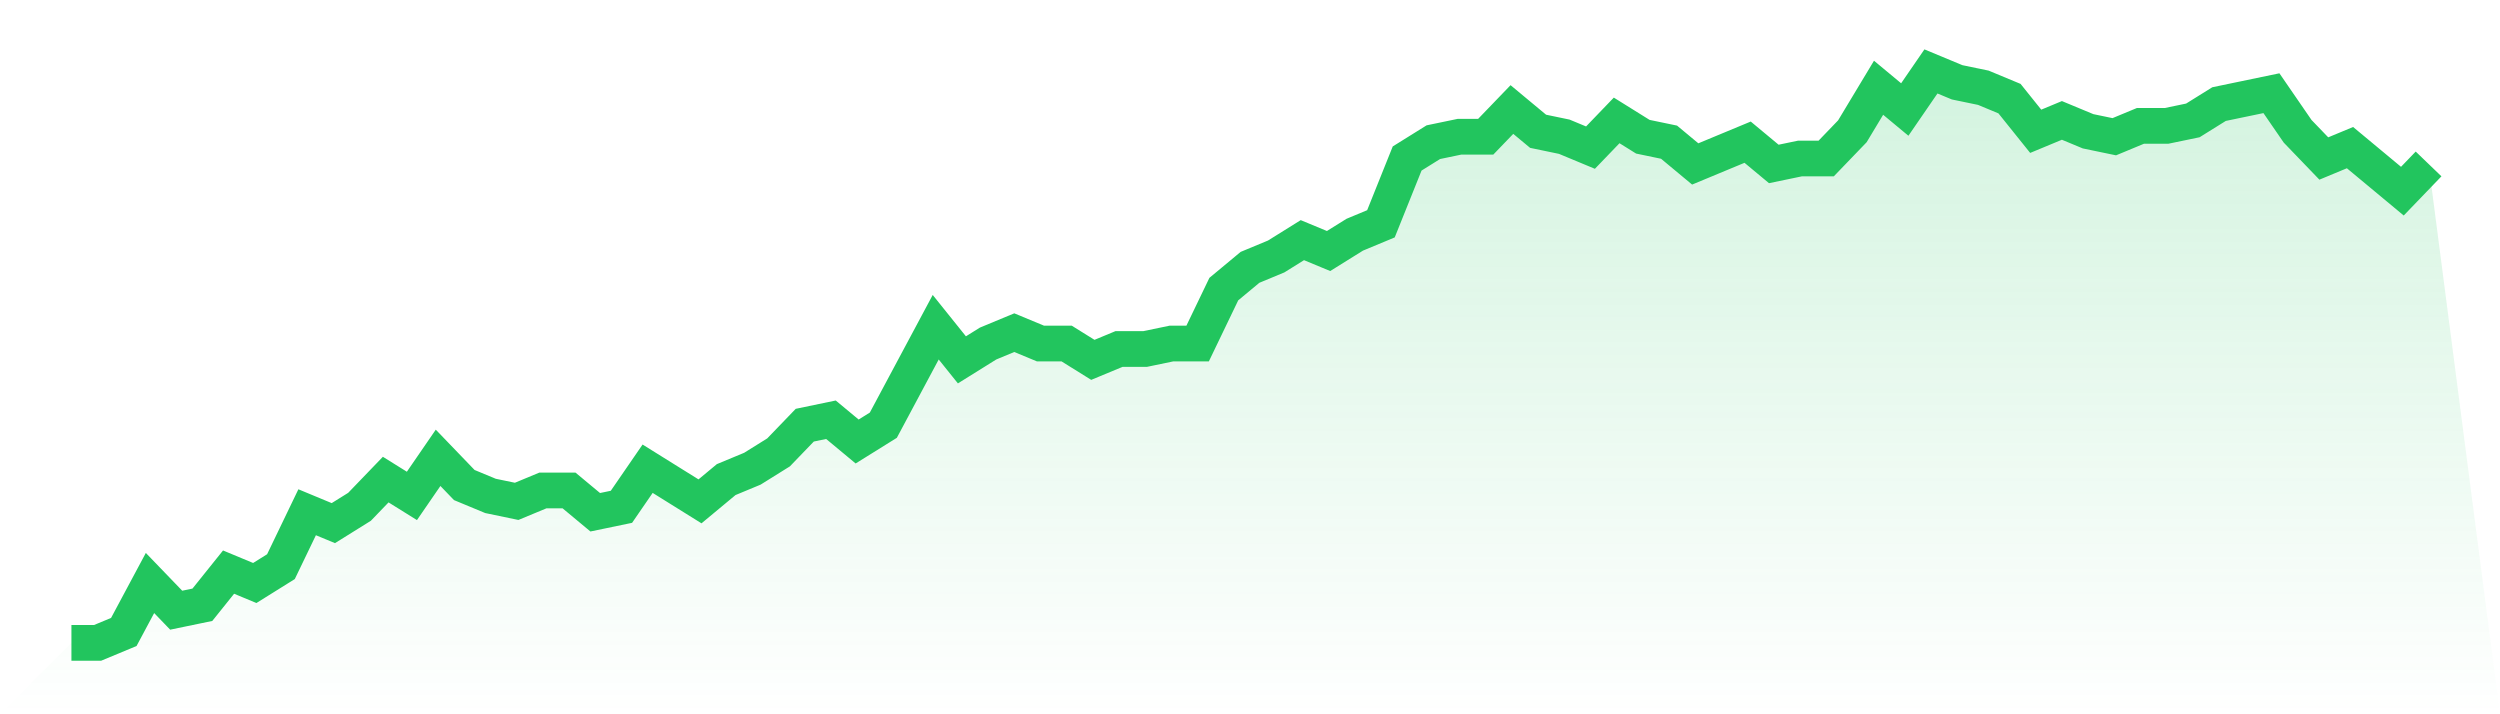 <svg viewBox="0 0 140 40" xmlns="http://www.w3.org/2000/svg">
<defs>
<linearGradient id="gradient" x1="0" x2="0" y1="0" y2="1">
<stop offset="0%" stop-color="#22c55e" stop-opacity="0.2"/>
<stop offset="100%" stop-color="#22c55e" stop-opacity="0"/>
</linearGradient>
</defs>
<path d="M4,36 L4,36 L5.467,36 L6.933,35.39 L8.4,32.648 L9.867,34.171 L11.333,33.867 L12.8,32.038 L14.267,32.648 L15.733,31.733 L17.2,28.686 L18.667,29.295 L20.133,28.381 L21.6,26.857 L23.067,27.771 L24.533,25.638 L26,27.162 L27.467,27.771 L28.933,28.076 L30.4,27.467 L31.867,27.467 L33.333,28.686 L34.8,28.381 L36.267,26.248 L37.733,27.162 L39.2,28.076 L40.667,26.857 L42.133,26.248 L43.6,25.333 L45.067,23.81 L46.533,23.505 L48,24.724 L49.467,23.81 L50.933,21.067 L52.4,18.324 L53.867,20.152 L55.333,19.238 L56.8,18.629 L58.267,19.238 L59.733,19.238 L61.2,20.152 L62.667,19.543 L64.133,19.543 L65.6,19.238 L67.067,19.238 L68.533,16.19 L70,14.971 L71.467,14.362 L72.933,13.448 L74.4,14.057 L75.867,13.143 L77.333,12.533 L78.8,8.876 L80.267,7.962 L81.733,7.657 L83.2,7.657 L84.667,6.133 L86.133,7.352 L87.6,7.657 L89.067,8.267 L90.533,6.743 L92,7.657 L93.467,7.962 L94.933,9.181 L96.4,8.571 L97.867,7.962 L99.333,9.181 L100.8,8.876 L102.267,8.876 L103.733,7.352 L105.2,4.914 L106.667,6.133 L108.133,4 L109.6,4.61 L111.067,4.914 L112.533,5.524 L114,7.352 L115.467,6.743 L116.933,7.352 L118.4,7.657 L119.867,7.048 L121.333,7.048 L122.8,6.743 L124.267,5.829 L125.733,5.524 L127.2,5.219 L128.667,7.352 L130.133,8.876 L131.6,8.267 L133.067,9.486 L134.533,10.705 L136,9.181 L140,40 L0,40 z" fill="url(#gradient)"/>
<path d="M4,36 L4,36 L5.467,36 L6.933,35.39 L8.4,32.648 L9.867,34.171 L11.333,33.867 L12.8,32.038 L14.267,32.648 L15.733,31.733 L17.2,28.686 L18.667,29.295 L20.133,28.381 L21.6,26.857 L23.067,27.771 L24.533,25.638 L26,27.162 L27.467,27.771 L28.933,28.076 L30.4,27.467 L31.867,27.467 L33.333,28.686 L34.8,28.381 L36.267,26.248 L37.733,27.162 L39.2,28.076 L40.667,26.857 L42.133,26.248 L43.6,25.333 L45.067,23.81 L46.533,23.505 L48,24.724 L49.467,23.81 L50.933,21.067 L52.4,18.324 L53.867,20.152 L55.333,19.238 L56.8,18.629 L58.267,19.238 L59.733,19.238 L61.2,20.152 L62.667,19.543 L64.133,19.543 L65.6,19.238 L67.067,19.238 L68.533,16.19 L70,14.971 L71.467,14.362 L72.933,13.448 L74.4,14.057 L75.867,13.143 L77.333,12.533 L78.8,8.876 L80.267,7.962 L81.733,7.657 L83.2,7.657 L84.667,6.133 L86.133,7.352 L87.6,7.657 L89.067,8.267 L90.533,6.743 L92,7.657 L93.467,7.962 L94.933,9.181 L96.4,8.571 L97.867,7.962 L99.333,9.181 L100.8,8.876 L102.267,8.876 L103.733,7.352 L105.2,4.914 L106.667,6.133 L108.133,4 L109.6,4.61 L111.067,4.914 L112.533,5.524 L114,7.352 L115.467,6.743 L116.933,7.352 L118.4,7.657 L119.867,7.048 L121.333,7.048 L122.8,6.743 L124.267,5.829 L125.733,5.524 L127.2,5.219 L128.667,7.352 L130.133,8.876 L131.6,8.267 L133.067,9.486 L134.533,10.705 L136,9.181" fill="none" stroke="#22c55e" stroke-width="2"/>
</svg>